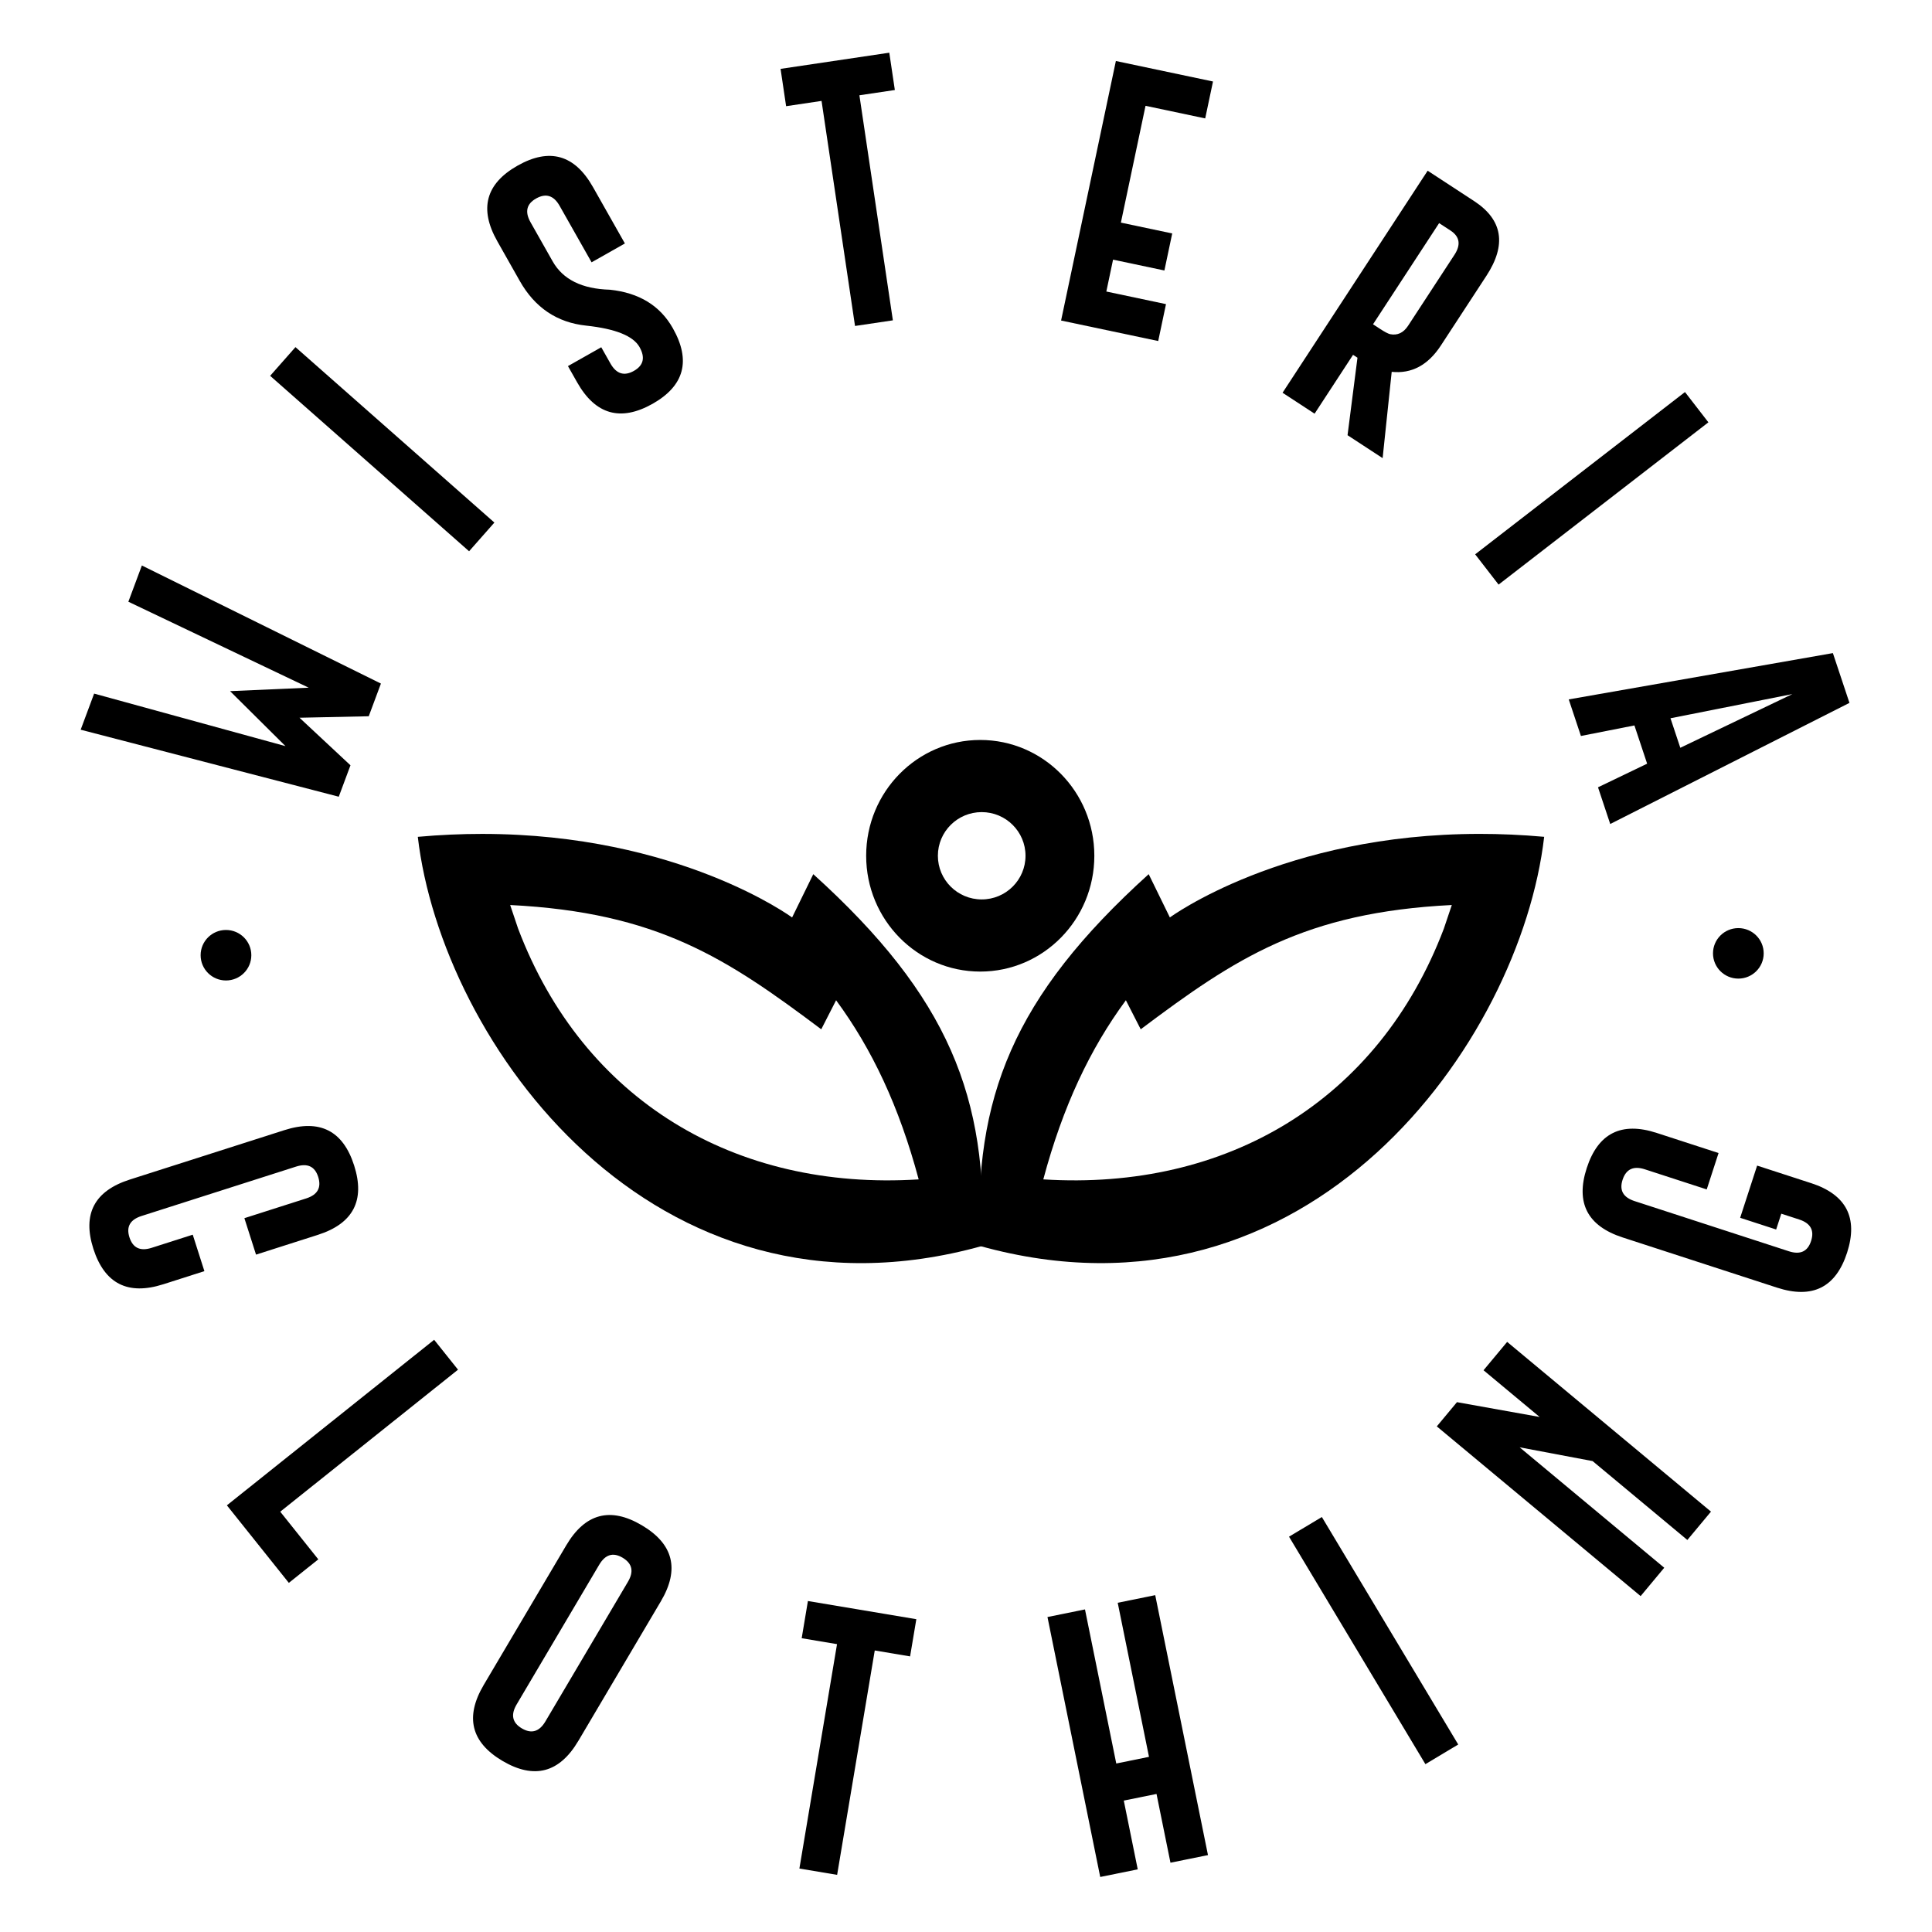 <svg viewBox="0 0 2000 2000" xmlns="http://www.w3.org/2000/svg" data-sanitized-data-name="Capa 1" data-name="Capa 1" id="Capa_1">
  <defs>
    <style>
      .cls-1 {
        stroke-width: 0px;
      }
    </style>
  </defs>
  <g>
    <path d="m528.12,936.87c152.53,7.68,223.82,54.9,322.04,128.66l15.37-30.06c37.12,50.42,65.23,109.8,85.48,185.43-189.89,11.99-347.11-81.52-414.65-259.56m-37.25-98.08c-21.28,0-43.46.94-66.6,3.03,24.62,212.32,242.88,518.52,584.29,423.51,6.23-153.69-34.39-257.79-174.89-384.86l-21.93,44.82s-117.35-86.5-320.87-86.5h0Z" class="cls-1"></path>
    <path d="m1494.67,961.33c-67.53,178.04-224.76,271.55-414.65,259.56,20.24-75.63,48.36-135.01,85.48-185.43l15.37,30.06c98.22-73.76,169.51-120.98,322.04-128.66m29.01-73.62c-203.52,0-320.87,86.5-320.87,86.5l-21.93-44.82c-140.51,127.07-181.13,231.17-174.89,384.86,341.41,95.01,559.67-211.2,584.29-423.51-23.13-2.09-45.31-3.03-66.6-3.03h0Z" class="cls-1"></path>
    <path d="m1014.75,766.01c-65.22,0-118.1,53.67-118.1,119.88s52.87,119.88,118.1,119.88,118.1-53.67,118.1-119.88-52.87-119.88-118.1-119.88Zm1.5,165.07c-25.05,0-45.36-20.23-45.36-45.19s20.31-45.19,45.36-45.19,45.36,20.23,45.36,45.19-20.31,45.19-45.36,45.19Z" class="cls-1"></path>
  </g>
  <g>
    <path d="m310.05,743l52.76,49.23-12.12,32.53-267.18-69.37,13.93-37.38,198.08,54.38-57.34-56.92,81.38-3.59-186.68-88.98,13.98-37.51,247.46,122.23-12.6,33.84-71.67,1.53Z" class="cls-1"></path>
    <path d="m279.65,389.05l26.21-29.71,205.93,181.62-26.19,29.71-205.95-181.62Z" class="cls-1"></path>
    <path d="m514.76,249.62c-18.94-33.45-11.92-59.51,21.06-78.17,33.06-18.7,59.05-11.33,77.98,22.13l33.09,58.46-34.48,19.51-33.09-58.46c-6.06-10.72-14.12-13.29-24.15-7.72l-.23.13c-9.91,5.61-11.81,13.82-5.71,24.62l22.88,40.43c10.61,18.76,30.35,28.54,59.24,29.36,30.2,3.17,51.92,16.44,65.16,39.83,18.97,33.54,11.97,59.63-21,78.29-33.11,18.62-59.13,11.21-78.06-22.24l-9.51-16.81,34.48-19.51,9.51,16.82c6.11,10.79,14.19,13.34,24.28,7.65,9.99-5.65,11.92-13.88,5.81-24.68-6.53-11.53-24.91-18.92-55.17-22.17-30.2-3.17-53.15-18.6-68.81-46.29l-23.29-41.17Z" class="cls-1"></path>
    <path d="m920.59,54.56l5.75,38.62-36.69,5.46,34.65,232.97-39.18,5.83-34.65-232.97-36.69,5.46-5.74-38.63,112.55-16.74Z" class="cls-1"></path>
    <path d="m1155.15,63.15l100.54,21.22-8.07,38.21-61.77-13.04-25.51,120.91,53.13,11.22-8.09,38.34-53.15-11.22-6.96,33,61.76,13.04-8.06,38.2-100.54-21.22,56.72-268.66Z" class="cls-1"></path>
    <path d="m1440.68,384.93l-9.39,89.33-36.32-23.74,10.28-80.22-4.58-2.98-39.82,60.92-33.15-21.67,150.2-229.85,48.27,31.55c29.41,19.32,33.58,45.07,12.56,77.25l-47.16,72.16c-13.27,20.31-30.23,29.39-50.9,27.25Zm49.11-153.97l-68.44,104.73,7.61,4.98c4.62,3.01,7.98,4.76,10.11,5.27,7.59,1.51,13.79-1.41,18.59-8.75l48.01-73.45c6.83-10.47,5.44-18.84-4.16-25.12l-11.72-7.65Z" class="cls-1"></path>
    <path d="m1744.29,405.85l24.23,31.34-217.19,167.98-24.25-31.34,217.2-167.98Z" class="cls-1"></path>
    <path d="m1691.93,750.97l-55.37,10.91-12.6-37.85,273.43-47.94,17.16,51.53-247.65,125.38-12.65-37.98,50.86-24.46-13.17-39.58Zm47.52,23.13l116.02-55.59-126.18,25.04,10.16,30.55Z" class="cls-1"></path>
  </g>
  <g>
    <path d="m169.06,1329.46c-36.62,11.71-60.74-.52-72.4-36.67-11.54-36.09,1.05-60,37.76-71.73l159.96-51.13c36.62-11.7,60.69.49,72.23,36.58,11.55,36.17-.97,60.12-37.57,71.82l-64,20.46-12.06-37.74,64-20.45c11.72-3.75,15.88-11.11,12.48-22.07l-.08-.26c-3.48-10.85-11.12-14.38-22.93-10.6l-159.96,51.13c-11.83,3.78-15.99,11.13-12.49,22.07,3.53,11.02,11.19,14.64,23.01,10.87l42.52-13.59,12.06,37.73-42.52,13.59Z" class="cls-1"></path>
    <path d="m234.88,1558.31l214.54-171.37,24.72,30.95-184.04,147,39.4,49.33-30.49,24.37-64.14-80.27Z" class="cls-1"></path>
    <path d="m598.69,1802.16c-19.54,33.09-45.71,40.02-78.44,20.77-32.63-19.27-39.12-45.5-19.51-78.67l85.45-144.57c19.56-33.09,45.65-39.99,78.26-20.72,32.7,19.33,39.28,45.54,19.71,78.63l-85.46,144.57Zm51.35-164.72c6.28-10.61,4.48-18.86-5.35-24.79l-.23-.14c-9.8-5.8-17.86-3.35-24.18,7.33l-85.45,144.58c-6.31,10.68-4.53,18.94,5.35,24.78,9.96,5.89,18.11,3.49,24.42-7.19l85.45-144.57Z" class="cls-1"></path>
    <path d="m948.58,1676.19l-6.46,38.51-36.58-6.14-38.95,232.29-39.06-6.55,38.95-232.29-36.58-6.13,6.45-38.51,112.24,18.82Z" class="cls-1"></path>
    <path d="m1084.34,1673.94l38.83-7.88,32.38,159.51,33.88-6.88-32.38-159.51,38.83-7.88,54.61,269.09-38.83,7.88-14.44-71.18-33.88,6.88,14.44,71.18-38.83,7.88-54.61-269.09Z" class="cls-1"></path>
    <path d="m1334.39,1590.77l33.99-20.37,141.17,235.5-33.97,20.36-141.19-235.5Z" class="cls-1"></path>
    <path d="m1487.38,1476.58l20.86-25.07,85.59,15.33-58.08-48.36,24.45-29.36,211,175.7-24.45,29.36-98.08-81.67-75.54-14.26,149.69,124.66-24.45,29.36-211-175.69Z" class="cls-1"></path>
    <path d="m1874.75,1224.73c36.55,11.88,49,35.9,37.34,72.06-11.72,36.03-35.89,48.09-72.54,36.17l-159.71-51.93c-36.55-11.88-48.97-35.84-37.25-71.87,11.74-36.12,35.89-48.24,72.44-36.35l64.02,20.81-12.25,37.67-64.02-20.81c-11.71-3.81-19.39-.27-23.02,10.62l-.09.27c-3.51,10.82.62,18.15,12.43,22l159.7,51.93c11.8,3.83,19.48.29,23.02-10.62,3.59-11-.53-18.42-12.32-22.26l-18.51-6.01-5.32,16.37-37.27-12.12,17.57-54.04,55.77,18.13Z" class="cls-1"></path>
  </g>
  <ellipse ry="26.14" rx="26.24" cy="986.91" cx="1799.53" class="cls-1"></ellipse>
  <ellipse ry="26.14" rx="26.24" cy="988.84" cx="233.93" class="cls-1"></ellipse>
</svg>